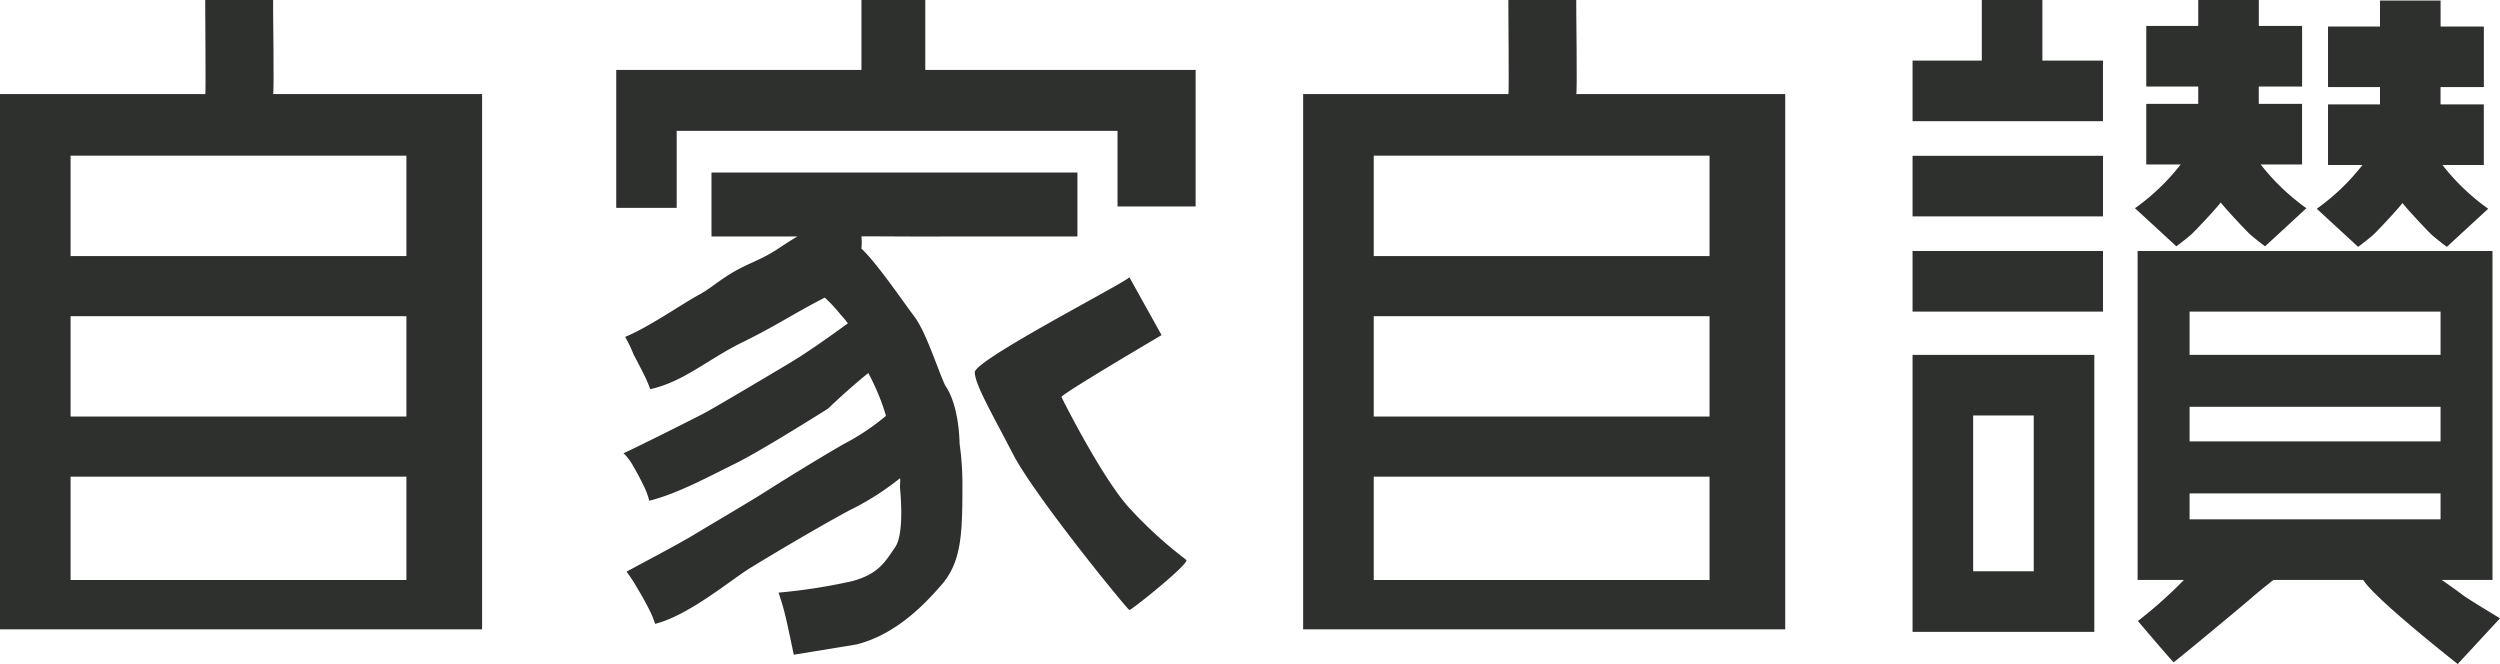<svg viewBox="0 0 283.785 75.376" xmlns="http://www.w3.org/2000/svg"><g fill="#2d302c"><path d="m23.04-34.8v-60.763h23.3c.086.123-.026-10.8 0-10.671h7.7c-.029.1.14 10.625 0 10.671h23.723v60.763zm8.012-5.6h38.12v-11.73h-38.12zm0-18.554h38.12v-11.392h-38.12zm0-18.217h38.12v-11.392h-38.12z" transform="translate(-23.04 106.237)"/><path d="m23.04-34.8v-60.763h23.3c.086.123-.026-10.8 0-10.671h7.7c-.029.1.14 10.625 0 10.671h23.723v60.763zm8.012-5.6h38.12v-11.73h-38.12zm0-18.554h38.12v-11.392h-38.12zm0-18.217h38.12v-11.392h-38.12z" transform="translate(124.886 106.237)"/><path d="m29.284-42.72s-.49-2.352-.8-3.74a29.9 29.9 0 0 0 -.93-3.309 64.506 64.506 0 0 0 8.346-1.3c3.07-.821 3.805-2.293 4.886-3.85s.588-6.238.562-6.7.051-.68 0-1.142a30.738 30.738 0 0 1 -5.748 3.651c-3.675 1.979-8.992 5.147-11.241 6.53s-6.959 5.38-10.814 6.356a11.471 11.471 0 0 0 -.81-1.889q-.578-1.118-1.234-2.2a17.726 17.726 0 0 0 -1.2-1.837c1.082-.6 5.882-3.113 7.655-4.193s6.225-3.677 8.257-4.974 5.854-3.654 8.707-5.3a26.188 26.188 0 0 0 4.828-3.219 23.944 23.944 0 0 0 -.887-2.506q-.5-1.2-1.118-2.352c-2.313 1.851-4.568 4.036-4.568 4.036s-7.522 4.758-10.514 6.23-6.538 3.41-9.776 4.232a8.889 8.889 0 0 0 -.694-1.812q-.54-1.118-1.157-2.159a5.733 5.733 0 0 0 -1.079-1.426c1.557-.695 7.915-3.894 9.082-4.5s7.914-4.625 9.729-5.707 4.346-2.844 6.659-4.54c-.463-.617-.622-.732-1.085-1.3a15.187 15.187 0 0 0 -1.54-1.617c-3.6 1.85-5.412 3.14-9.357 5.077s-6.6 4.446-10.451 5.32a14.278 14.278 0 0 0 -.771-1.773q-.54-1.079-1.118-2.159a15.025 15.025 0 0 0 -.963-2.008c2.558-1.025 6.568-3.805 8.332-4.751s2.761-2.185 5.845-3.573 2.863-1.587 5.383-3.076h-9.758v-7.254h41.54v7.254h-15.42c-.087.046-9.123-.04-9.1 0a7.122 7.122 0 0 1 0 1.389c1.645 1.491 4.651 5.9 5.987 7.672s2.577 5.764 3.5 7.82c1.74 2.495 1.629 6.857 1.67 6.764q.154 1.079.231 2.236t.077 2.313c0 5.6-.108 8.731-2.37 11.352s-5.416 5.686-9.643 6.766zm-20.155-50.726v-15.654h27.835v-7.942h7.248v7.942h30.688v15.5h-8.868v-8.582h-50.04v8.736z" transform="translate(60.822 117.04)"/><path d="m-23697.8-24549.91c-.047.41-17.59 9.387-17.547 10.8s1.863 4.492 4.332 9.27 12.988 17.66 13.215 17.707 6.93-5.336 6.461-5.687a48.331 48.331 0 0 1 -6.461-5.891c-3.047-3.316-7.586-12.312-7.7-12.594s11.359-7.027 11.359-7.027" transform="translate(23825.996 24581.373)"/><g transform="translate(217.102)"><path d="m0 13.756v-6.878h7.86v-6.878h6.878v6.878h6.877v6.878z"/><path d="m0 17.685h21.616v6.878h-21.616z"/><path d="m0 28.493h21.616v6.878h-21.616z"/><path d="m0 31.441v-31.441h20.633v31.441zm13.756-6.878v-17.685h-6.878v17.685z" transform="translate(0 40.284)"/><path d="m13 26.543c-.377-.358-2.473-2.555-3.265-3.557-.792 1-2.888 3.2-3.266 3.557-.433.413-1.771 1.418-1.771 1.418l-4.698-4.327a24.578 24.578 0 0 0 5.189-4.966h-3.909v-6.878h5.9v-1.965h-5.9v-6.878h5.9v-2.947h6.878v2.947h4.912v6.878h-4.917v1.965h4.912v6.878h-4.694a24.6 24.6 0 0 0 5.189 4.966l-4.694 4.328s-1.337-1.006-1.766-1.419z" transform="translate(25.248)"/><path d="m13 26.543c-.377-.358-2.473-2.555-3.265-3.557-.792 1-2.888 3.2-3.266 3.557-.433.413-1.771 1.418-1.771 1.418l-4.698-4.327a24.578 24.578 0 0 0 5.189-4.966h-3.909v-6.878h5.9v-1.965h-5.9v-6.878h5.9v-2.947h6.878v2.947h4.912v6.878h-4.917v1.965h4.912v6.878h-4.694a24.6 24.6 0 0 0 5.189 4.966l-4.694 4.328s-1.337-1.006-1.766-1.419z" transform="translate(45.881 .061)"/><path d="m25.615 37.336h8.908s1.729 1.2 2.335 1.677 4.279 2.681 4.279 2.681l-4.8 5.189s-9.467-7.436-10.722-9.547zm-25.582 4.664a50.128 50.128 0 0 0 5.225-4.664h10.165s-1.809 1.424-2.565 2.1-8.68 7.244-8.766 7.244-4.059-4.68-4.059-4.68zm34.356-4.664h-34.389v-37.336h40.284v37.336zm0-6.878v-2.947h-28.489v2.947zm0-8.843v-3.93h-28.489v3.93zm0-9.825v-4.912h-28.489v4.912z" transform="translate(25.546 28.493)"/></g></g></svg>

